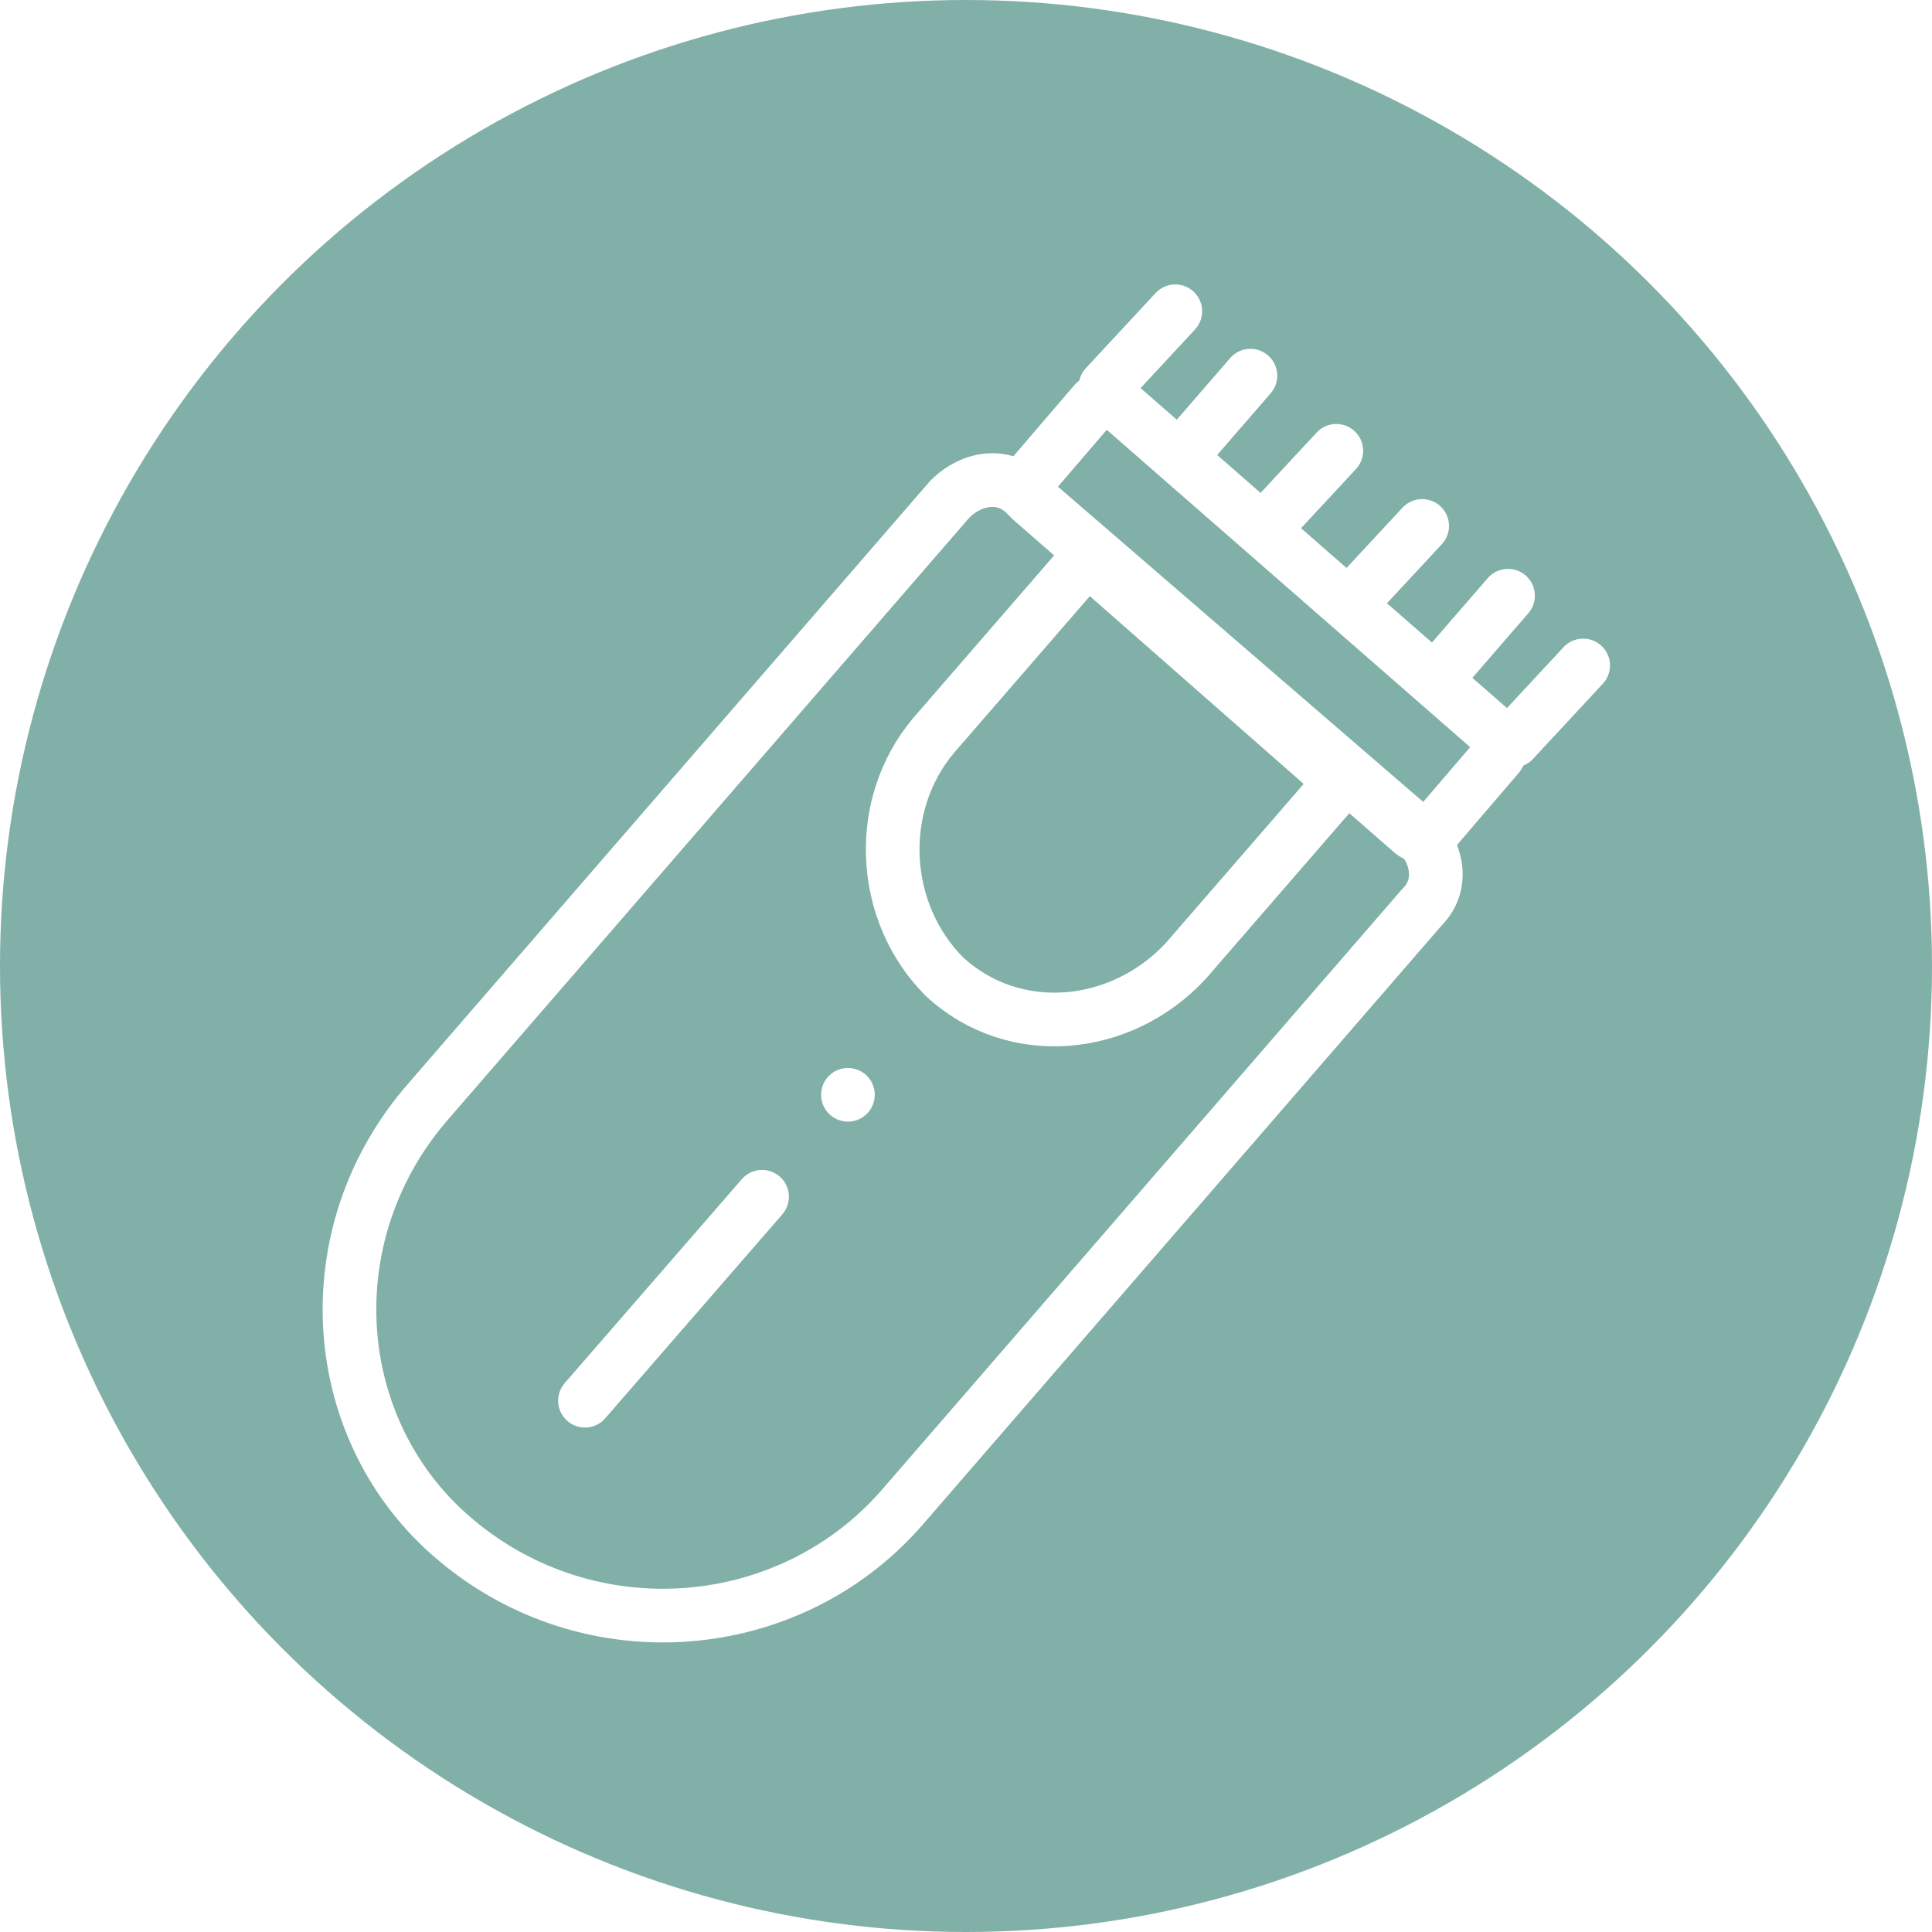 <?xml version="1.0" encoding="utf-8"?>
<!-- Generator: Adobe Illustrator 28.0.0, SVG Export Plug-In . SVG Version: 6.00 Build 0)  -->
<svg version="1.1" id="Layer_1" xmlns="http://www.w3.org/2000/svg" xmlns:xlink="http://www.w3.org/1999/xlink" x="0px" y="0px"
	 viewBox="0 0 36 36" style="enable-background:new 0 0 36 36;" xml:space="preserve">
<rect x="0" y="0" width="36" height="36" fill="#808080" stroke="none"/>
<style type="text/css">
	.st0{fill:#FFFFFF;}
	.st1{opacity:0.5;fill:#026350;}
	.st2{fill:none;stroke:#FFFFFF;stroke-linecap:round;stroke-linejoin:round;}
</style>
<circle class="st0" cx="18" cy="18" r="18"/>
<rect class="st0" width="36" height="36"/>
<circle class="st1" cx="18" cy="18" r="18"/>
<g>
	<path class="st2" d="M8,20.5l9.7-11.2c0.4-0.4,1-0.5,1.4-0.1l7.3,6.3c0.4,0.4,0.5,1,0.1,1.4l-9.7,11.2c-2.1,2.4-5.8,2.7-8.3,0.6
		l0,0C6.1,26.7,5.8,23,8,20.5z"/>
	<path class="st2" d="M17.4,13.7l2.6-3c0.2-0.2,0.4-0.2,0.6,0l4.1,3.6c0.2,0.2,0.2,0.4,0,0.6l-2.6,3c-1.2,1.3-3.2,1.5-4.5,0.3l0,0
		C16.4,17,16.3,15,17.4,13.7z"/>
	<path class="st2" d="M19.2,8.9l1.2-1.4c0.1-0.1,0.3-0.1,0.4,0l7.1,6.2c0.1,0.1,0.1,0.3,0,0.4l-1.2,1.4c-0.1,0.1-0.3,0.1-0.4,0
		l-7.1-6.2C19.1,9.2,19.1,9,19.2,8.9z"/>
	<line class="st2" x1="14.2" y1="22.3" x2="10.9" y2="26.1"/>
	<line class="st2" x1="23.3" y1="7" x2="22" y2="8.5"/>
	<line class="st2" x1="24.9" y1="8.4" x2="23.6" y2="9.8"/>
	<line class="st2" x1="26.5" y1="9.8" x2="25.2" y2="11.2"/>
	<line class="st2" x1="28.1" y1="11.1" x2="26.8" y2="12.6"/>
	<line class="st2" x1="29.5" y1="12.4" x2="28.2" y2="13.8"/>
	<line class="st2" x1="21.9" y1="5.8" x2="20.6" y2="7.2"/>
</g>
<circle class="st0" cx="15.8" cy="20.4" r="0.5"/>
</svg>
